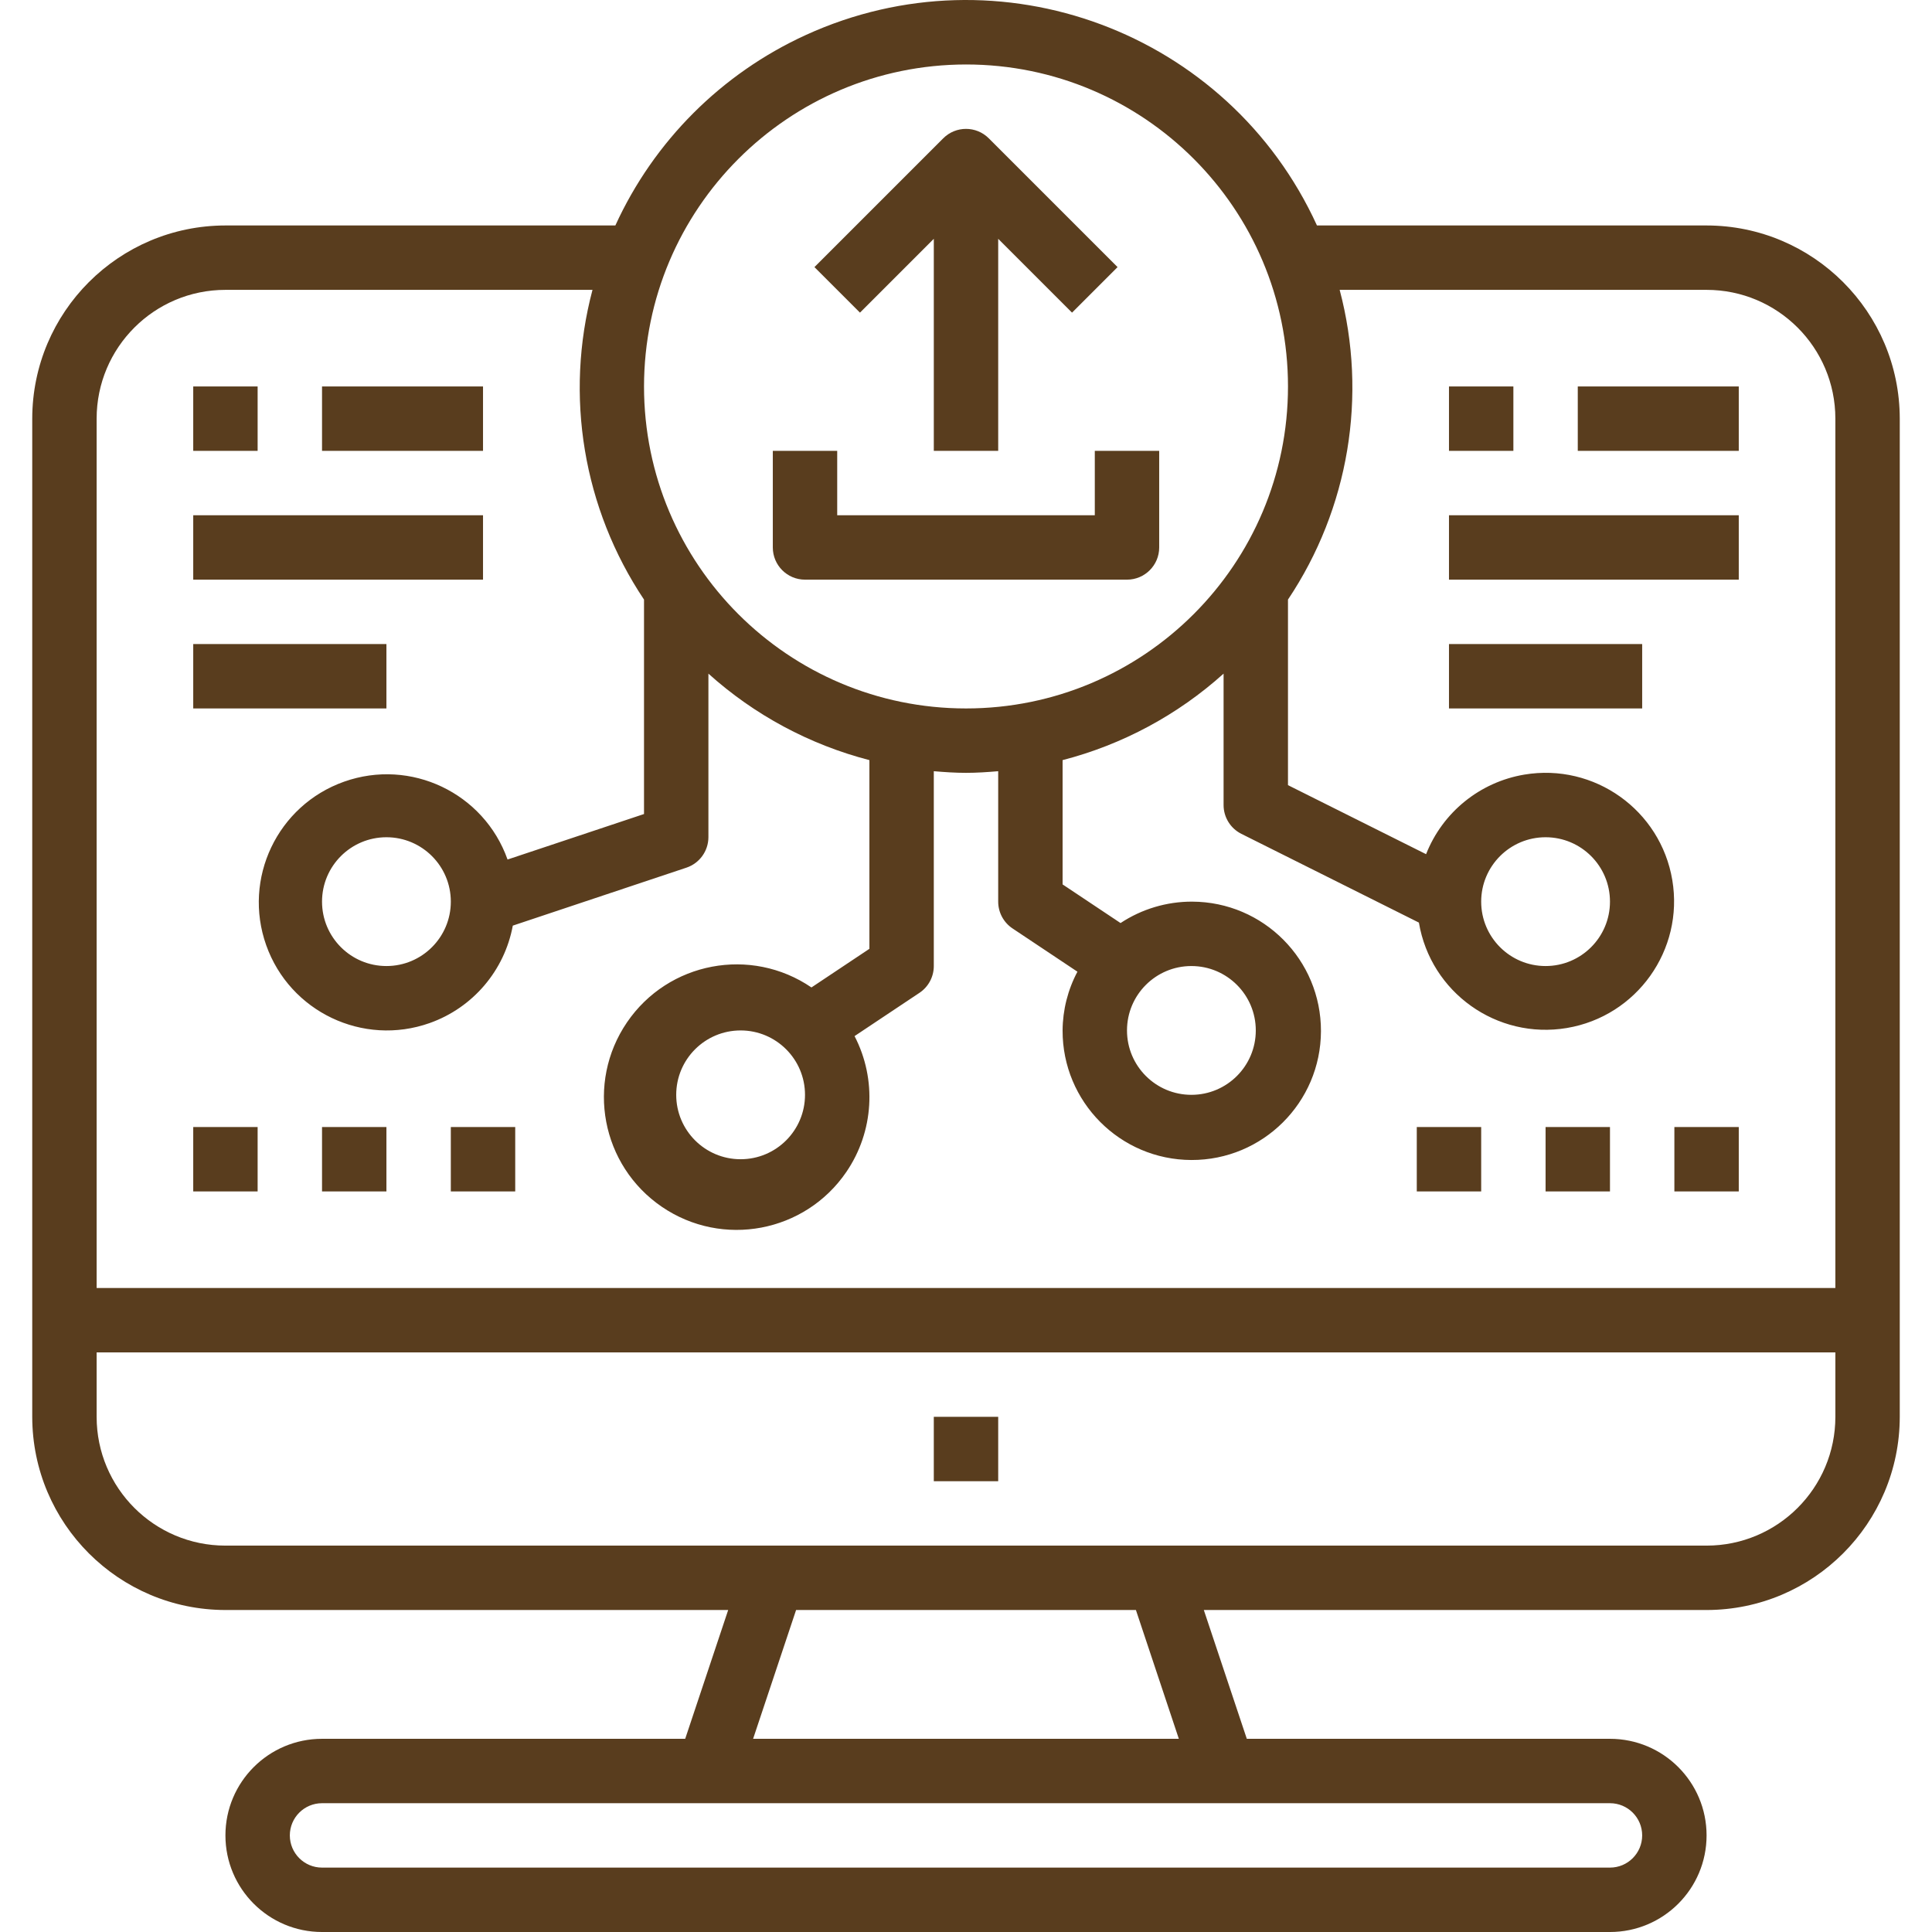 <?xml version="1.0" encoding="UTF-8"?> <svg xmlns="http://www.w3.org/2000/svg" xmlns:xlink="http://www.w3.org/1999/xlink" xmlns:svgjs="http://svgjs.com/svgjs" width="512" height="512" x="0" y="0" viewBox="0 0 480.019 480.019" style="enable-background:new 0 0 512 512" xml:space="preserve" class=""> <g> <g xmlns="http://www.w3.org/2000/svg"> <g> <path d="M424.01,56.019h-96.8C305.209,7.882,248.351-13.305,200.214,8.695c-20.949,9.575-37.749,26.375-47.324,47.324H56.01 c-26.499,0.026-47.974,21.501-48,48v248c0.026,26.499,21.501,47.974,48,48h124.912l-10.68,32H80.01c-13.255,0-24,10.745-24,24 s10.745,24,24,24h320c13.255,0,24-10.745,24-24s-10.745-24-24-24h-90.232l-10.68-32H424.01c26.499-0.026,47.974-21.501,48-48v-248 C471.983,77.521,450.508,56.046,424.01,56.019z M240.01,16.019c44.183,0,80,35.817,80,80s-35.817,80-80,80s-80-35.817-80-80 C160.058,51.857,195.847,16.068,240.01,16.019z M400.01,448.019c4.418,0,8,3.582,8,8s-3.582,8-8,8h-320c-4.418,0-8-3.582-8-8 s3.582-8,8-8H400.01z M187.114,432.019l10.68-32h84.432l10.664,32H187.114z M456.01,352.019c0,17.673-14.327,32-32,32h-368 c-17.673,0-32-14.327-32-32v-16h432V352.019z M456.01,320.019h-432v-216c0-17.673,14.327-32,32-32h91.2 c-6.981,26.299-2.319,54.329,12.8,76.952v53.28l-33.904,11.304c-5.879-16.559-24.068-25.217-40.627-19.338 s-25.217,24.068-19.338,40.627s24.068,25.217,40.627,19.338c10.71-3.802,18.578-13.028,20.642-24.203l43.128-14.4 c3.257-1.085,5.459-4.127,5.472-7.56v-40.648c11.415,10.27,25.135,17.64,40,21.488v46.88l-14.4,9.6 c-15.052-10.261-35.572-6.377-45.833,8.675c-10.261,15.052-6.377,35.572,8.675,45.833c15.052,10.261,35.572,6.376,45.833-8.675 c6.83-10.019,7.612-22.977,2.036-33.745l16.128-10.752c2.225-1.484,3.56-3.982,3.56-6.656v-48.408 c2.648,0.224,5.296,0.408,8,0.408s5.352-0.184,8-0.408v32.408c0,2.674,1.335,5.172,3.56,6.656l16.128,10.752 c-2.39,4.495-3.655,9.502-3.688,14.592c-0.054,17.726,14.273,32.139,31.999,32.193c17.726,0.054,32.139-14.273,32.193-31.999 c0.054-17.726-14.273-32.139-31.999-32.193c-6.326-0.019-12.516,1.831-17.793,5.319l-14.4-9.6v-30.88 c14.865-3.848,28.585-11.218,40-21.488v32.648c-0.001,3.032,1.712,5.805,4.424,7.16l44.104,22.048 c2.922,17.385,19.384,29.11,36.769,26.188c17.385-2.922,29.11-19.384,26.188-36.769s-19.384-29.11-36.769-26.188 c-11.038,1.855-20.298,9.356-24.404,19.769l-34.312-17.152v-46.104c15.132-22.616,19.81-50.648,12.84-76.952h91.16 c17.673,0,32,14.327,32,32V320.019z M112.01,224.019c0,8.837-7.163,16-16,16s-16-7.163-16-16s7.163-16,16-16 S112.01,215.183,112.01,224.019z M200.01,272.019c0,8.837-7.163,16-16,16s-16-7.163-16-16s7.163-16,16-16 S200.01,263.183,200.01,272.019z M280.01,256.019c0-8.837,7.163-16,16-16s16,7.163,16,16s-7.163,16-16,16 S280.01,264.856,280.01,256.019z M368.01,224.019c0-8.837,7.163-16,16-16s16,7.163,16,16s-7.163,16-16,16 S368.01,232.856,368.01,224.019z" fill="#593d1e" data-original="#000000" style="" class=""></path> </g> </g> <g xmlns="http://www.w3.org/2000/svg"> <g> <rect x="232.01" y="352.019" width="16" height="16" fill="#593d1e" data-original="#000000" style="" class=""></rect> </g> </g> <g xmlns="http://www.w3.org/2000/svg"> <g> <path d="M245.666,34.363c-3.124-3.123-8.188-3.123-11.312,0l-32,32l11.312,11.312l18.344-18.344v52.688h16V59.331l18.344,18.344 l11.312-11.312L245.666,34.363z" fill="#593d1e" data-original="#000000" style="" class=""></path> </g> </g> <g xmlns="http://www.w3.org/2000/svg"> <g> <path d="M272.01,112.019v16h-64v-16h-16v24c0,4.418,3.582,8,8,8h80c4.418,0,8-3.582,8-8v-24H272.01z" fill="#593d1e" data-original="#000000" style="" class=""></path> </g> </g> <g xmlns="http://www.w3.org/2000/svg"> <g> <rect x="48.01" y="128.019" width="72" height="16" fill="#593d1e" data-original="#000000" style="" class=""></rect> </g> </g> <g xmlns="http://www.w3.org/2000/svg"> <g> <rect x="48.01" y="160.019" width="48" height="16" fill="#593d1e" data-original="#000000" style="" class=""></rect> </g> </g> <g xmlns="http://www.w3.org/2000/svg"> <g> <rect x="80.01" y="96.019" width="40" height="16" fill="#593d1e" data-original="#000000" style="" class=""></rect> </g> </g> <g xmlns="http://www.w3.org/2000/svg"> <g> <rect x="48.01" y="96.019" width="16" height="16" fill="#593d1e" data-original="#000000" style="" class=""></rect> </g> </g> <g xmlns="http://www.w3.org/2000/svg"> <g> <rect x="48.01" y="280.019" width="16" height="16" fill="#593d1e" data-original="#000000" style="" class=""></rect> </g> </g> <g xmlns="http://www.w3.org/2000/svg"> <g> <rect x="80.01" y="280.019" width="16" height="16" fill="#593d1e" data-original="#000000" style="" class=""></rect> </g> </g> <g xmlns="http://www.w3.org/2000/svg"> <g> <rect x="112.01" y="280.019" width="16" height="16" fill="#593d1e" data-original="#000000" style="" class=""></rect> </g> </g> <g xmlns="http://www.w3.org/2000/svg"> <g> <rect x="416.01" y="280.019" width="16" height="16" fill="#593d1e" data-original="#000000" style="" class=""></rect> </g> </g> <g xmlns="http://www.w3.org/2000/svg"> <g> <rect x="384.01" y="280.019" width="16" height="16" fill="#593d1e" data-original="#000000" style="" class=""></rect> </g> </g> <g xmlns="http://www.w3.org/2000/svg"> <g> <rect x="352.01" y="280.019" width="16" height="16" fill="#593d1e" data-original="#000000" style="" class=""></rect> </g> </g> <g xmlns="http://www.w3.org/2000/svg"> <g> <rect x="360.01" y="128.019" width="72" height="16" fill="#593d1e" data-original="#000000" style="" class=""></rect> </g> </g> <g xmlns="http://www.w3.org/2000/svg"> <g> <rect x="360.01" y="160.019" width="48" height="16" fill="#593d1e" data-original="#000000" style="" class=""></rect> </g> </g> <g xmlns="http://www.w3.org/2000/svg"> <g> <rect x="392.01" y="96.019" width="40" height="16" fill="#593d1e" data-original="#000000" style="" class=""></rect> </g> </g> <g xmlns="http://www.w3.org/2000/svg"> <g> <rect x="360.01" y="96.019" width="16" height="16" fill="#593d1e" data-original="#000000" style="" class=""></rect> </g> </g> <g xmlns="http://www.w3.org/2000/svg"> </g> <g xmlns="http://www.w3.org/2000/svg"> </g> <g xmlns="http://www.w3.org/2000/svg"> </g> <g xmlns="http://www.w3.org/2000/svg"> </g> <g xmlns="http://www.w3.org/2000/svg"> </g> <g xmlns="http://www.w3.org/2000/svg"> </g> <g xmlns="http://www.w3.org/2000/svg"> </g> <g xmlns="http://www.w3.org/2000/svg"> </g> <g xmlns="http://www.w3.org/2000/svg"> </g> <g xmlns="http://www.w3.org/2000/svg"> </g> <g xmlns="http://www.w3.org/2000/svg"> </g> <g xmlns="http://www.w3.org/2000/svg"> </g> <g xmlns="http://www.w3.org/2000/svg"> </g> <g xmlns="http://www.w3.org/2000/svg"> </g> <g xmlns="http://www.w3.org/2000/svg"> </g> </g> </svg> 
